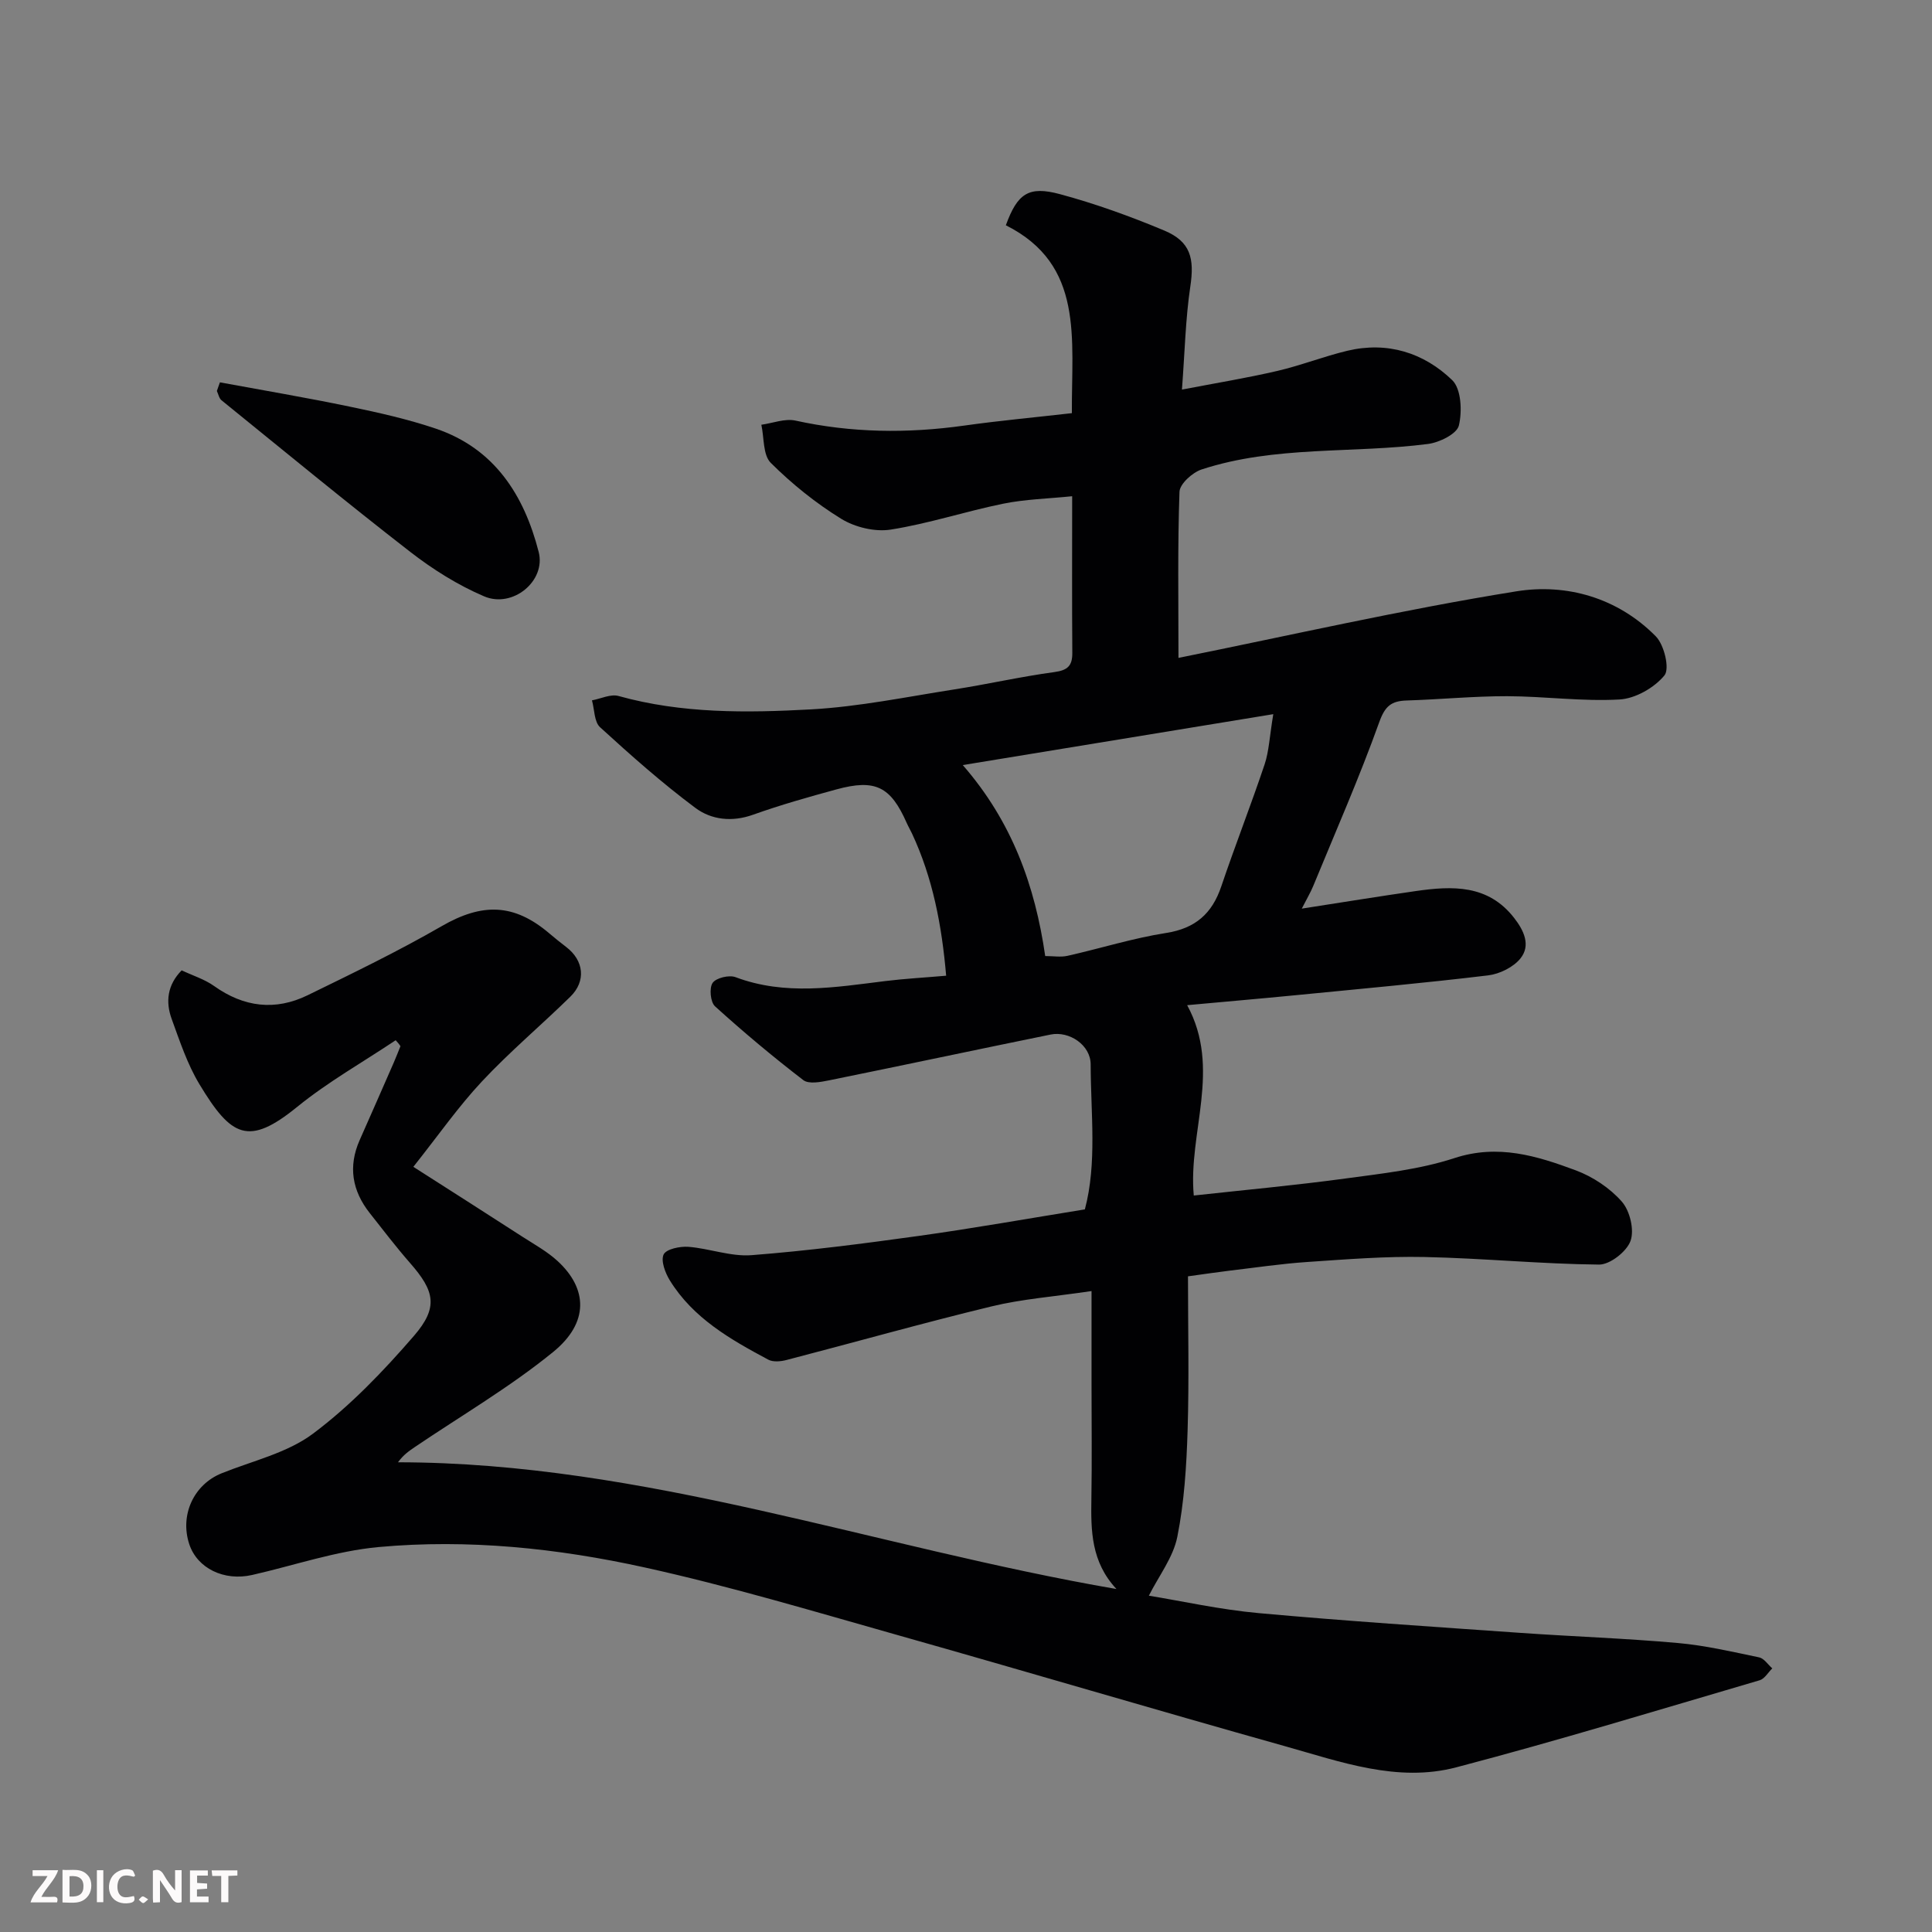 <svg enable-background="new 0 0 400 400" viewBox="0 0 400 400" xmlns="http://www.w3.org/2000/svg"><rect x="0" y="0" width="400" height="400" fill="#808080" stroke="none"/><path d="m81.92 215.37c-6.82 4.56-14.03 8.63-20.37 13.78-10.11 8.23-13.67 6.26-20.27-4.69-2.49-4.13-4.05-8.87-5.72-13.45-1.32-3.59-.92-7.09 2.05-10.11 2.34 1.1 4.76 1.85 6.71 3.24 6.16 4.39 12.66 5.19 19.38 1.91 9.35-4.56 18.73-9.1 27.73-14.29 8.38-4.84 14.97-4.77 22.35 1.53 1.12.96 2.27 1.87 3.44 2.77 3.68 2.81 4.16 7.08.85 10.31-6.04 5.91-12.54 11.38-18.3 17.54-4.87 5.2-8.99 11.12-14.19 17.67 8.15 5.21 15.41 9.83 22.63 14.5 2.47 1.59 5.1 3.04 7.24 5.01 6.2 5.7 6.55 12.73-.91 18.81-8.95 7.29-19.03 13.18-28.63 19.68-1.18.8-2.36 1.59-3.51 3.17 50.98.04 98.67 17.61 148.75 26.24-5.27-5.64-5.3-12.12-5.19-18.71.13-7.83.03-15.66.03-23.5 0-6.06 0-12.12 0-19.48-7.9 1.17-14.42 1.65-20.68 3.17-14.22 3.44-28.3 7.42-42.46 11.1-1.19.31-2.77.47-3.77-.06-7.83-4.18-15.56-8.58-20.4-16.42-.96-1.56-1.9-4.06-1.28-5.37.54-1.12 3.38-1.71 5.12-1.58 4.38.34 8.79 2.06 13.07 1.73 11.59-.9 23.14-2.39 34.65-3.99 11.33-1.58 22.6-3.59 34.37-5.49 2.54-9.55 1.22-19.84 1.2-30.01 0-4.03-4.45-6.97-8.28-6.19-15.31 3.12-30.6 6.38-45.91 9.49-1.73.35-4.17.81-5.3-.05-6.3-4.84-12.4-9.95-18.28-15.28-.96-.87-1.23-3.79-.5-4.85.71-1.04 3.41-1.69 4.74-1.19 10.29 3.87 20.62 2.09 31 .81 4.05-.5 8.14-.72 12.61-1.11-.9-10.45-2.77-20.24-7.08-29.46-.35-.74-.77-1.45-1.1-2.2-3.33-7.52-6.49-9.11-14.55-6.91-5.8 1.58-11.59 3.22-17.25 5.24-4.36 1.56-8.63 1.06-11.95-1.42-6.89-5.14-13.36-10.88-19.72-16.69-1.23-1.12-1.15-3.68-1.68-5.57 1.85-.34 3.88-1.36 5.51-.9 13.11 3.66 26.53 3.5 39.85 2.77 9.92-.55 19.77-2.59 29.63-4.13 6.93-1.08 13.78-2.65 20.72-3.59 2.77-.37 3.76-1.29 3.74-3.99-.08-10.48-.03-20.95-.03-32.42-5.03.51-9.75.62-14.3 1.55-7.81 1.59-15.44 4.13-23.29 5.36-3.26.51-7.39-.49-10.23-2.24-5.26-3.24-10.2-7.22-14.58-11.58-1.64-1.63-1.36-5.2-1.95-7.89 2.37-.33 4.88-1.34 7.07-.86 11.59 2.55 23.18 2.68 34.88 1.04 7.39-1.04 14.82-1.72 22.34-2.58-.1-15.45 2.62-30.73-13.67-38.9 2.4-6.58 4.7-8.2 11.21-6.44 7.34 1.98 14.57 4.59 21.59 7.53 5.46 2.29 6.27 5.77 5.39 11.61-.99 6.63-1.13 13.4-1.73 21.32 7.13-1.37 13.48-2.41 19.73-3.86 4.9-1.14 9.63-3.01 14.52-4.18 8.29-1.97 15.82.4 21.71 6.09 1.87 1.81 2.08 6.46 1.37 9.4-.42 1.73-4.03 3.51-6.4 3.81-15.6 2.01-31.63.29-46.87 5.28-1.89.62-4.51 2.99-4.57 4.62-.4 11.23-.21 22.48-.21 34.39 22.94-4.62 46.31-9.98 69.94-13.78 10.43-1.68 21.01 1.33 28.89 9.32 1.74 1.76 2.91 6.7 1.79 8.08-2.1 2.56-6.01 4.8-9.3 4.99-7.72.44-15.52-.66-23.29-.68-6.93-.01-13.85.67-20.79.89-3.15.1-4.47 1.13-5.67 4.48-4.12 11.48-9.04 22.67-13.68 33.95-.55 1.33-1.3 2.58-2.36 4.66 8.37-1.3 15.99-2.54 23.63-3.64 7.55-1.08 14.93-1.38 20.33 5.56 2.03 2.6 3.48 5.67 1.33 8.37-1.46 1.83-4.31 3.24-6.7 3.53-13.2 1.59-26.45 2.79-39.69 4.09-7.35.72-14.71 1.35-22.63 2.08 7.17 13.18.16 26.42 1.37 39.41 10.57-1.16 20.99-2.11 31.36-3.52 7.59-1.03 15.36-1.86 22.58-4.22 9.04-2.97 17.08-.47 25.13 2.52 3.54 1.32 7.07 3.66 9.55 6.48 1.67 1.9 2.62 5.84 1.81 8.12-.79 2.22-4.26 4.94-6.53 4.92-12.04-.12-24.07-1.32-36.11-1.57-8.08-.17-16.19.48-24.28 1.03-5.39.36-10.75 1.17-16.12 1.8-2.41.29-4.81.65-8.59 1.17 0 10.76.25 21.35-.08 31.91-.23 7.37-.69 14.83-2.13 22.03-.85 4.25-3.83 8.08-5.89 12.18 6.76 1.1 14.71 2.88 22.75 3.61 18.04 1.64 36.12 2.82 54.19 4.09 10.86.76 21.76 1.13 32.6 2.1 5.65.5 11.24 1.81 16.81 2.97 1.02.21 1.82 1.49 2.72 2.28-.86.84-1.59 2.16-2.61 2.46-20.91 6.13-41.76 12.5-62.83 18.03-12.15 3.19-23.94-1.15-35.52-4.4-26.77-7.51-53.43-15.44-80.19-23-17.37-4.91-34.71-10.11-52.32-13.99-18.06-3.98-36.57-5.91-55.07-4.22-8.83.81-17.46 3.8-26.18 5.78-5.84 1.33-11.37-1.39-13.02-6.36-2-6.04.92-12.35 6.67-14.68 6.41-2.59 13.59-4.2 18.95-8.22 7.71-5.77 14.55-12.91 20.88-20.23 5.13-5.93 4.3-9.3-.81-15.12-2.91-3.33-5.6-6.86-8.34-10.33-3.63-4.61-4.49-9.62-2.08-15.08 2.38-5.36 4.73-10.73 7.08-16.1.49-1.11.91-2.24 1.37-3.36-.3-.47-.64-.85-.99-1.23zm181.7-67.51c-22.14 3.63-42.8 7.01-64.29 10.54 10.2 11.7 14.97 24.99 17.07 39.54 1.69 0 3.22.27 4.63-.05 6.81-1.53 13.52-3.65 20.4-4.73 6.08-.95 9.52-4.01 11.43-9.66 2.86-8.47 6.13-16.79 8.97-25.26.9-2.71 1.01-5.69 1.79-10.38z" fill="#010103"/><path d="m45.53 79.16c8.93 1.65 17.9 3.16 26.79 5.01 6.03 1.25 12.08 2.6 17.9 4.57 12.18 4.12 18.3 13.8 21.31 25.54 1.54 6-5.37 11.71-11.29 9.19-5.44-2.32-10.64-5.59-15.33-9.23-13.19-10.23-26.07-20.85-39.04-31.36-.51-.41-.66-1.28-.97-1.93.21-.6.42-1.19.63-1.79z" fill="#010103"/><g fill="#fcfafa"><path d="m37.59 393.81c-.92.31-1.52.05-2-.78-.7-1.2-1.52-2.34-2.47-3.78v4.59c-.55.03-.95.05-1.41.07-.03-.37-.06-.64-.06-.91 0-1.91 0-3.81 0-5.7 1.13-.41 1.77-.03 2.29.91.62 1.11 1.38 2.14 2.31 3.19v-4.2h1.35v6.61z"/><path d="m12.94 393.88v-6.75c1.9.19 3.93-.54 5.37 1.29.8 1.01.78 2.88.03 3.97-1.37 1.97-3.4 1.51-5.4 1.49m1.45-1.22c2.04.12 2.92-.58 2.89-2.21-.03-1.51-.98-2.19-2.89-2z"/><path d="m11.81 393.87h-5.49c.68-2.18 2.47-3.48 3.51-5.45h-3.08v-1.21h5.29c-.71 2.13-2.44 3.48-3.47 5.51.86 0 1.63.04 2.39-.01.79-.05 1.14.21.85 1.16"/><path d="m39.33 393.86v-6.61h3.7v1.07h-2.22v1.52c.68.04 1.34.09 2.07.13v1.07c-.72.05-1.38.09-2.1.14v1.48h2.4v1.19h-3.84z"/><path d="m27.71 388.56c-1.15-.3-2.46-.61-3.1.64-.37.73-.41 1.93-.06 2.67.63 1.35 1.99.93 3.17.68.35.94-.01 1.32-.93 1.46-1.62.25-3.05-.27-3.76-1.48-.73-1.24-.6-3.03.31-4.17.88-1.11 2.71-1.7 4-1.16.32.13.44.74.65 1.12-.1.08-.19.16-.28.24"/><path d="m49.15 387.24v1.07c-.59.02-1.17.05-1.87.08v5.44h-1.48v-5.44h-1.85c-.05-.4-.08-.73-.13-1.15z"/><path d="m20.06 387.21h1.33v6.62h-1.33z"/><path d="m30.68 393.25c-.49.38-.8.79-1.05.76-.32-.05-.6-.45-.9-.7.26-.24.51-.64.8-.67.29-.04.62.3 1.15.61"/></g></svg>